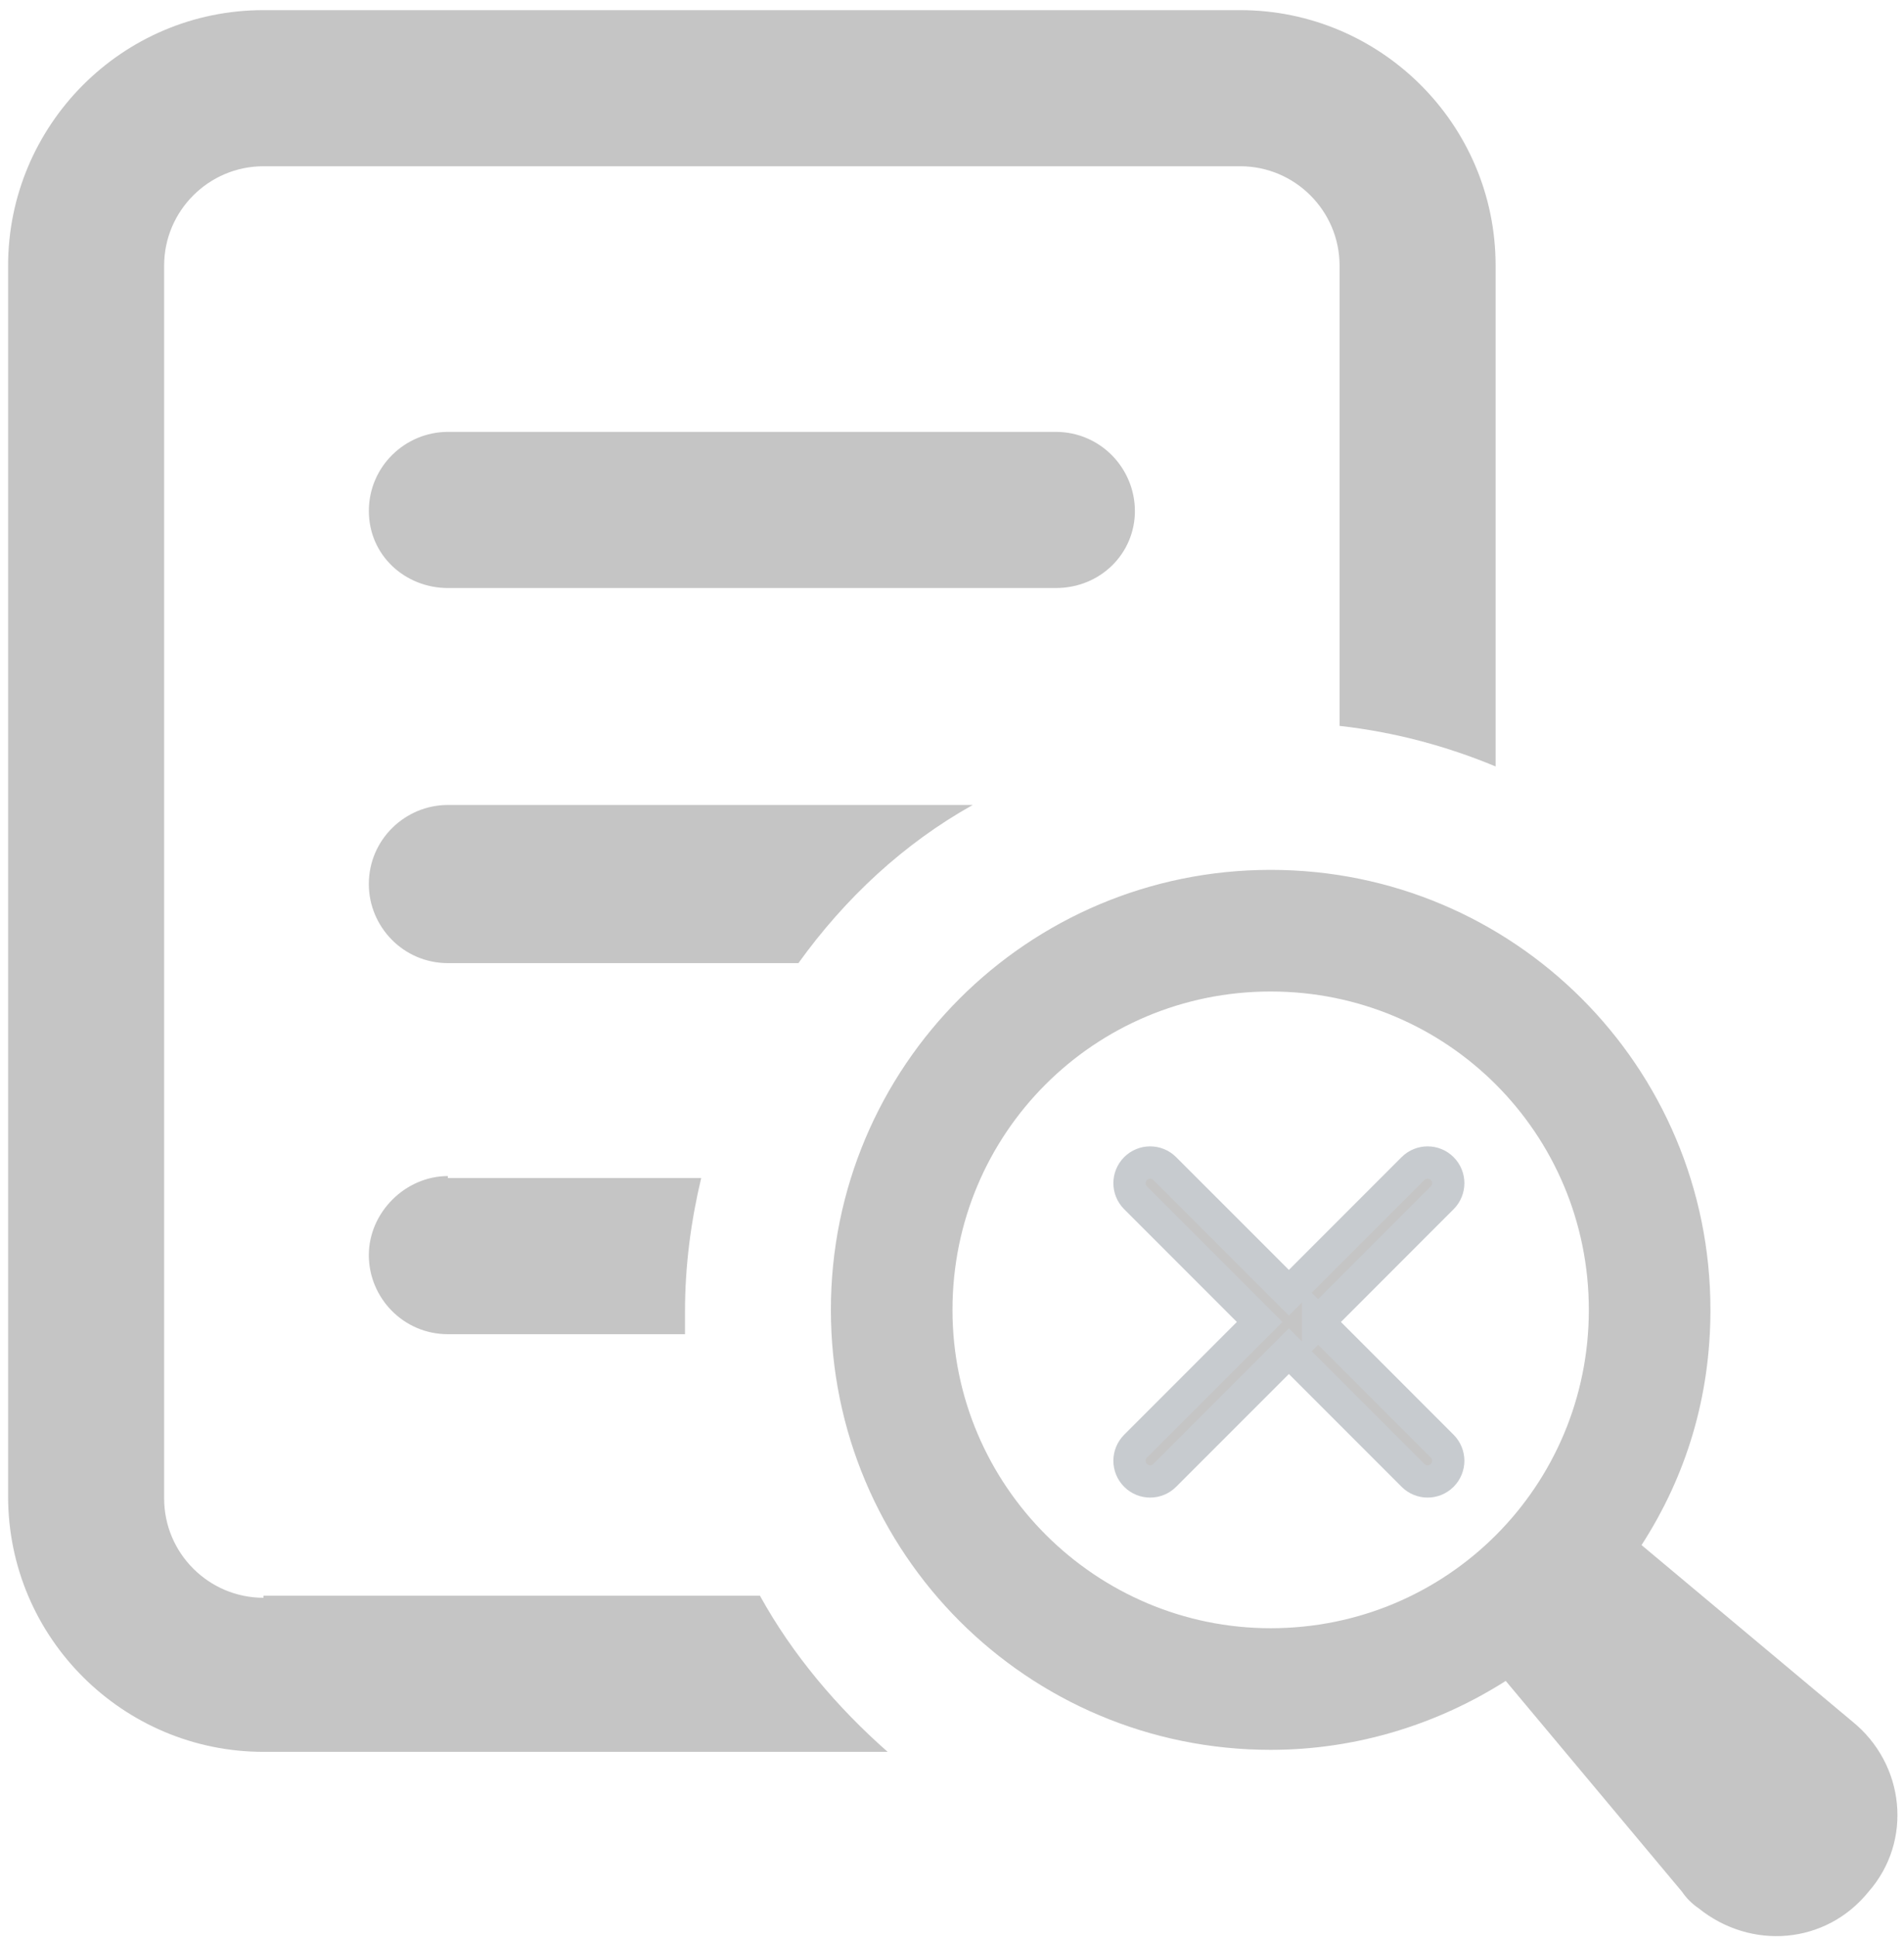 <svg xmlns="http://www.w3.org/2000/svg" width="59" height="60" viewBox="0 0 59 60">
    <g opacity=".23">
        <path d="M7.913 49.171c-1.696 0-3.078-1.381-3.078-3.077V7.913c0-1.696 1.382-3.078 3.078-3.078h30.269c1.695 0 3.077 1.382 3.077 3.078v14.255c1.695.188 3.328.628 4.835 1.256V7.913c0-4.396-3.58-7.913-7.912-7.913H7.912C3.518 0 0 3.58 0 7.913V46.03c0 4.396 3.58 7.913 7.913 7.913h19.342c-1.57-1.382-2.952-3.014-3.957-4.835H7.913v.062z" transform="translate(.251 .314)"/>
        <path d="M29.892 24.617H13.627c-1.318 0-2.449 1.068-2.449 2.45 0 1.318 1.068 2.448 2.45 2.448H24.49c1.445-2.01 3.266-3.705 5.401-4.898zM34.916 15.511c0-1.319-1.068-2.449-2.45-2.449H13.628c-1.318 0-2.449 1.068-2.449 2.45 0 1.38 1.13 2.386 2.45 2.386h18.839c1.381 0 2.449-1.068 2.449-2.387zM13.627 36.11c-1.318 0-2.449 1.13-2.449 2.448 0 1.32 1.068 2.45 2.45 2.45h7.347v-.691c0-1.445.188-2.826.502-4.145h-7.85v-.063zM57.147 53.002l-6.531-5.463c1.381-2.136 2.135-4.585 2.135-7.285 0-7.536-6.092-13.627-13.627-13.627-7.536 0-13.628 6.091-13.628 13.627 0 7.536 6.092 13.627 13.628 13.627 2.7 0 5.212-.816 7.284-2.135l5.464 6.531c.125.189.314.377.502.503 1.633 1.318 3.956 1.13 5.275-.503 1.382-1.57 1.13-3.956-.502-5.275zM29.264 40.254c0-5.464 4.396-9.86 9.86-9.86 5.463 0 9.859 4.396 9.859 9.86 0 5.463-4.396 9.86-9.86 9.86-5.4 0-9.859-4.397-9.859-9.86z" transform="translate(.251 .314)"/>
        <path stroke="#08192B" d="M40.593 40.63l3.846-3.847c.25-.25.25-.655 0-.905s-.655-.25-.905 0l-3.846 3.846-3.847-3.846c-.25-.25-.654-.25-.904 0s-.25.654 0 .905l3.846 3.846-3.846 3.847c-.25.25-.25.654 0 .904.124.125.288.188.452.188.164 0 .328-.063.452-.188l3.847-3.846 3.846 3.846c.125.125.289.188.453.188.164 0 .327-.063.452-.188.25-.25.25-.654 0-.904l-3.846-3.847z" transform="translate(.251 .314)"/>
    </g>
</svg>
